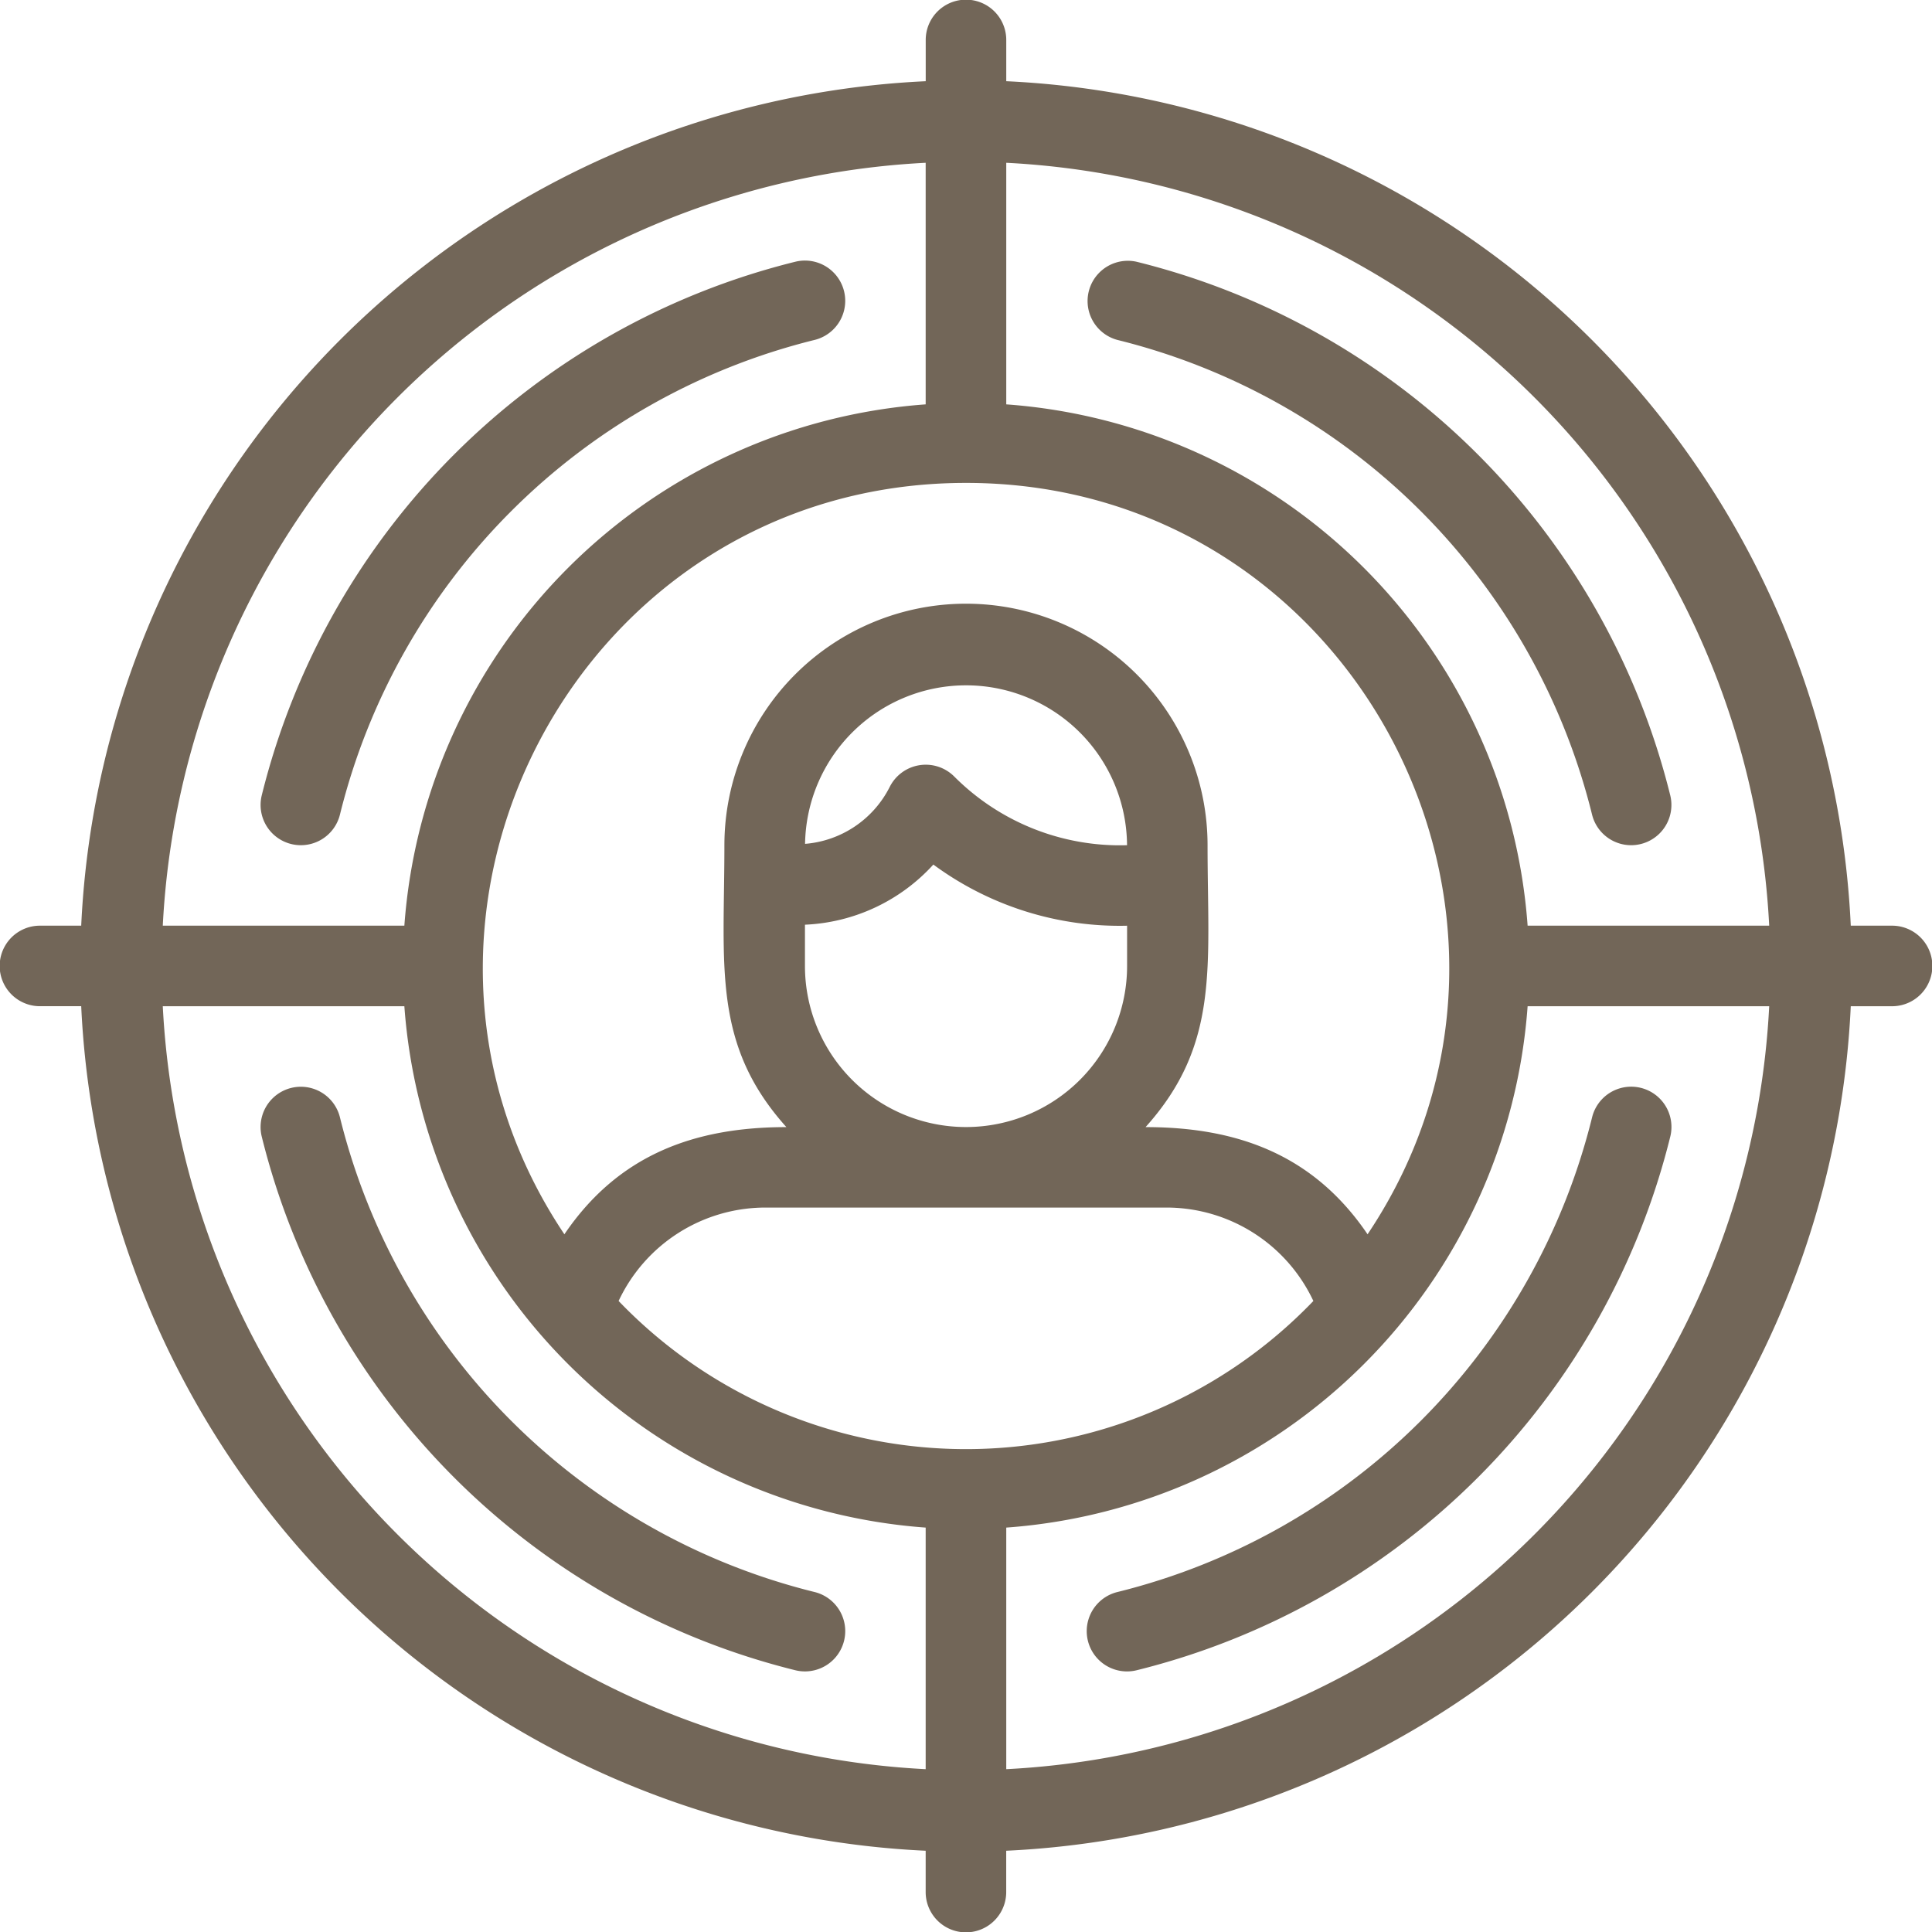 <?xml version="1.0" encoding="UTF-8"?>
<svg xmlns="http://www.w3.org/2000/svg" id="Group_78" data-name="Group 78" width="85.764" height="85.763" viewBox="0 0 85.764 85.763">
  <path id="Path_50" data-name="Path 50" d="M31.069,10.009a1.787,1.787,0,0,0-.84-3.475A32.428,32.428,0,0,0,6.534,30.229a1.787,1.787,0,0,0,3.475.84A28.828,28.828,0,0,1,31.069,10.009Z" transform="translate(5.084 5.083)" fill="#726658"></path>
  <path id="Path_51" data-name="Path 51" d="M28.363,49.423A1.787,1.787,0,0,0,29.2,52.9,32.428,32.428,0,0,0,52.9,29.2a1.787,1.787,0,0,0-3.475-.84A28.828,28.828,0,0,1,28.363,49.423Z" transform="translate(21.248 21.247)" fill="#726658"></path>
  <path id="Path_52" data-name="Path 52" d="M31.069,49.424a28.828,28.828,0,0,1-21.06-21.06,1.787,1.787,0,0,0-3.475.84A32.428,32.428,0,0,0,30.229,52.9,1.787,1.787,0,0,0,31.069,49.424Z" transform="translate(5.084 21.246)" fill="#726658"></path>
  <path id="Path_53" data-name="Path 53" d="M28.364,10.008a28.828,28.828,0,0,1,21.06,21.06,1.787,1.787,0,0,0,3.475-.84A32.428,32.428,0,0,0,29.2,6.534,1.787,1.787,0,0,0,28.364,10.008Z" transform="translate(21.247 5.084)" fill="#726658"></path>
  <path id="Path_54" data-name="Path 54" d="M84,41.1H82.166A39.368,39.368,0,0,0,44.677,3.613V1.781a1.787,1.787,0,0,0-3.575,0V3.613A39.368,39.368,0,0,0,3.613,41.1H1.781a1.787,1.787,0,0,0,0,3.575H3.613A39.368,39.368,0,0,0,41.1,82.165V84a1.787,1.787,0,0,0,3.575,0V82.165A39.368,39.368,0,0,0,82.166,44.676H84A1.787,1.787,0,0,0,84,41.1Zm-5.453,0H67.821A25.022,25.022,0,0,0,44.677,17.958V7.234A35.731,35.731,0,0,1,78.545,41.1ZM27.469,57.76a7.205,7.205,0,0,1,6.484-4.147H51.826a7.205,7.205,0,0,1,6.484,4.147A21.367,21.367,0,0,1,27.469,57.76Zm8.272-14.87V41.057a8.181,8.181,0,0,0,5.7-2.67,13.935,13.935,0,0,0,8.6,2.715v1.787a7.149,7.149,0,0,1-14.3,0Zm.005-5.421a7.147,7.147,0,0,1,14.293.059,10.386,10.386,0,0,1-7.673-3.051,1.789,1.789,0,0,0-2.863.465A4.623,4.623,0,0,1,35.746,37.468ZM60.716,54.8c-2.386-3.519-5.755-4.758-9.855-4.758,3.31-3.687,2.752-7.131,2.752-12.511a10.724,10.724,0,0,0-21.448,0c0,5.367-.556,8.826,2.752,12.511-4.1,0-7.469,1.239-9.855,4.758-9.417-14.054.59-33.355,17.827-33.355C60.087,21.442,70.16,40.7,60.716,54.8ZM41.1,7.234V17.958A25.022,25.022,0,0,0,17.958,41.1H7.234A35.731,35.731,0,0,1,41.1,7.234ZM7.234,44.676H17.958A25.024,25.024,0,0,0,41.1,67.82V78.544A35.731,35.731,0,0,1,7.234,44.676ZM44.677,78.544V67.82A25.019,25.019,0,0,0,67.821,44.676H78.545A35.731,35.731,0,0,1,44.677,78.544Z" transform="translate(-0.008 -0.008)" fill="#726658"></path>
</svg>